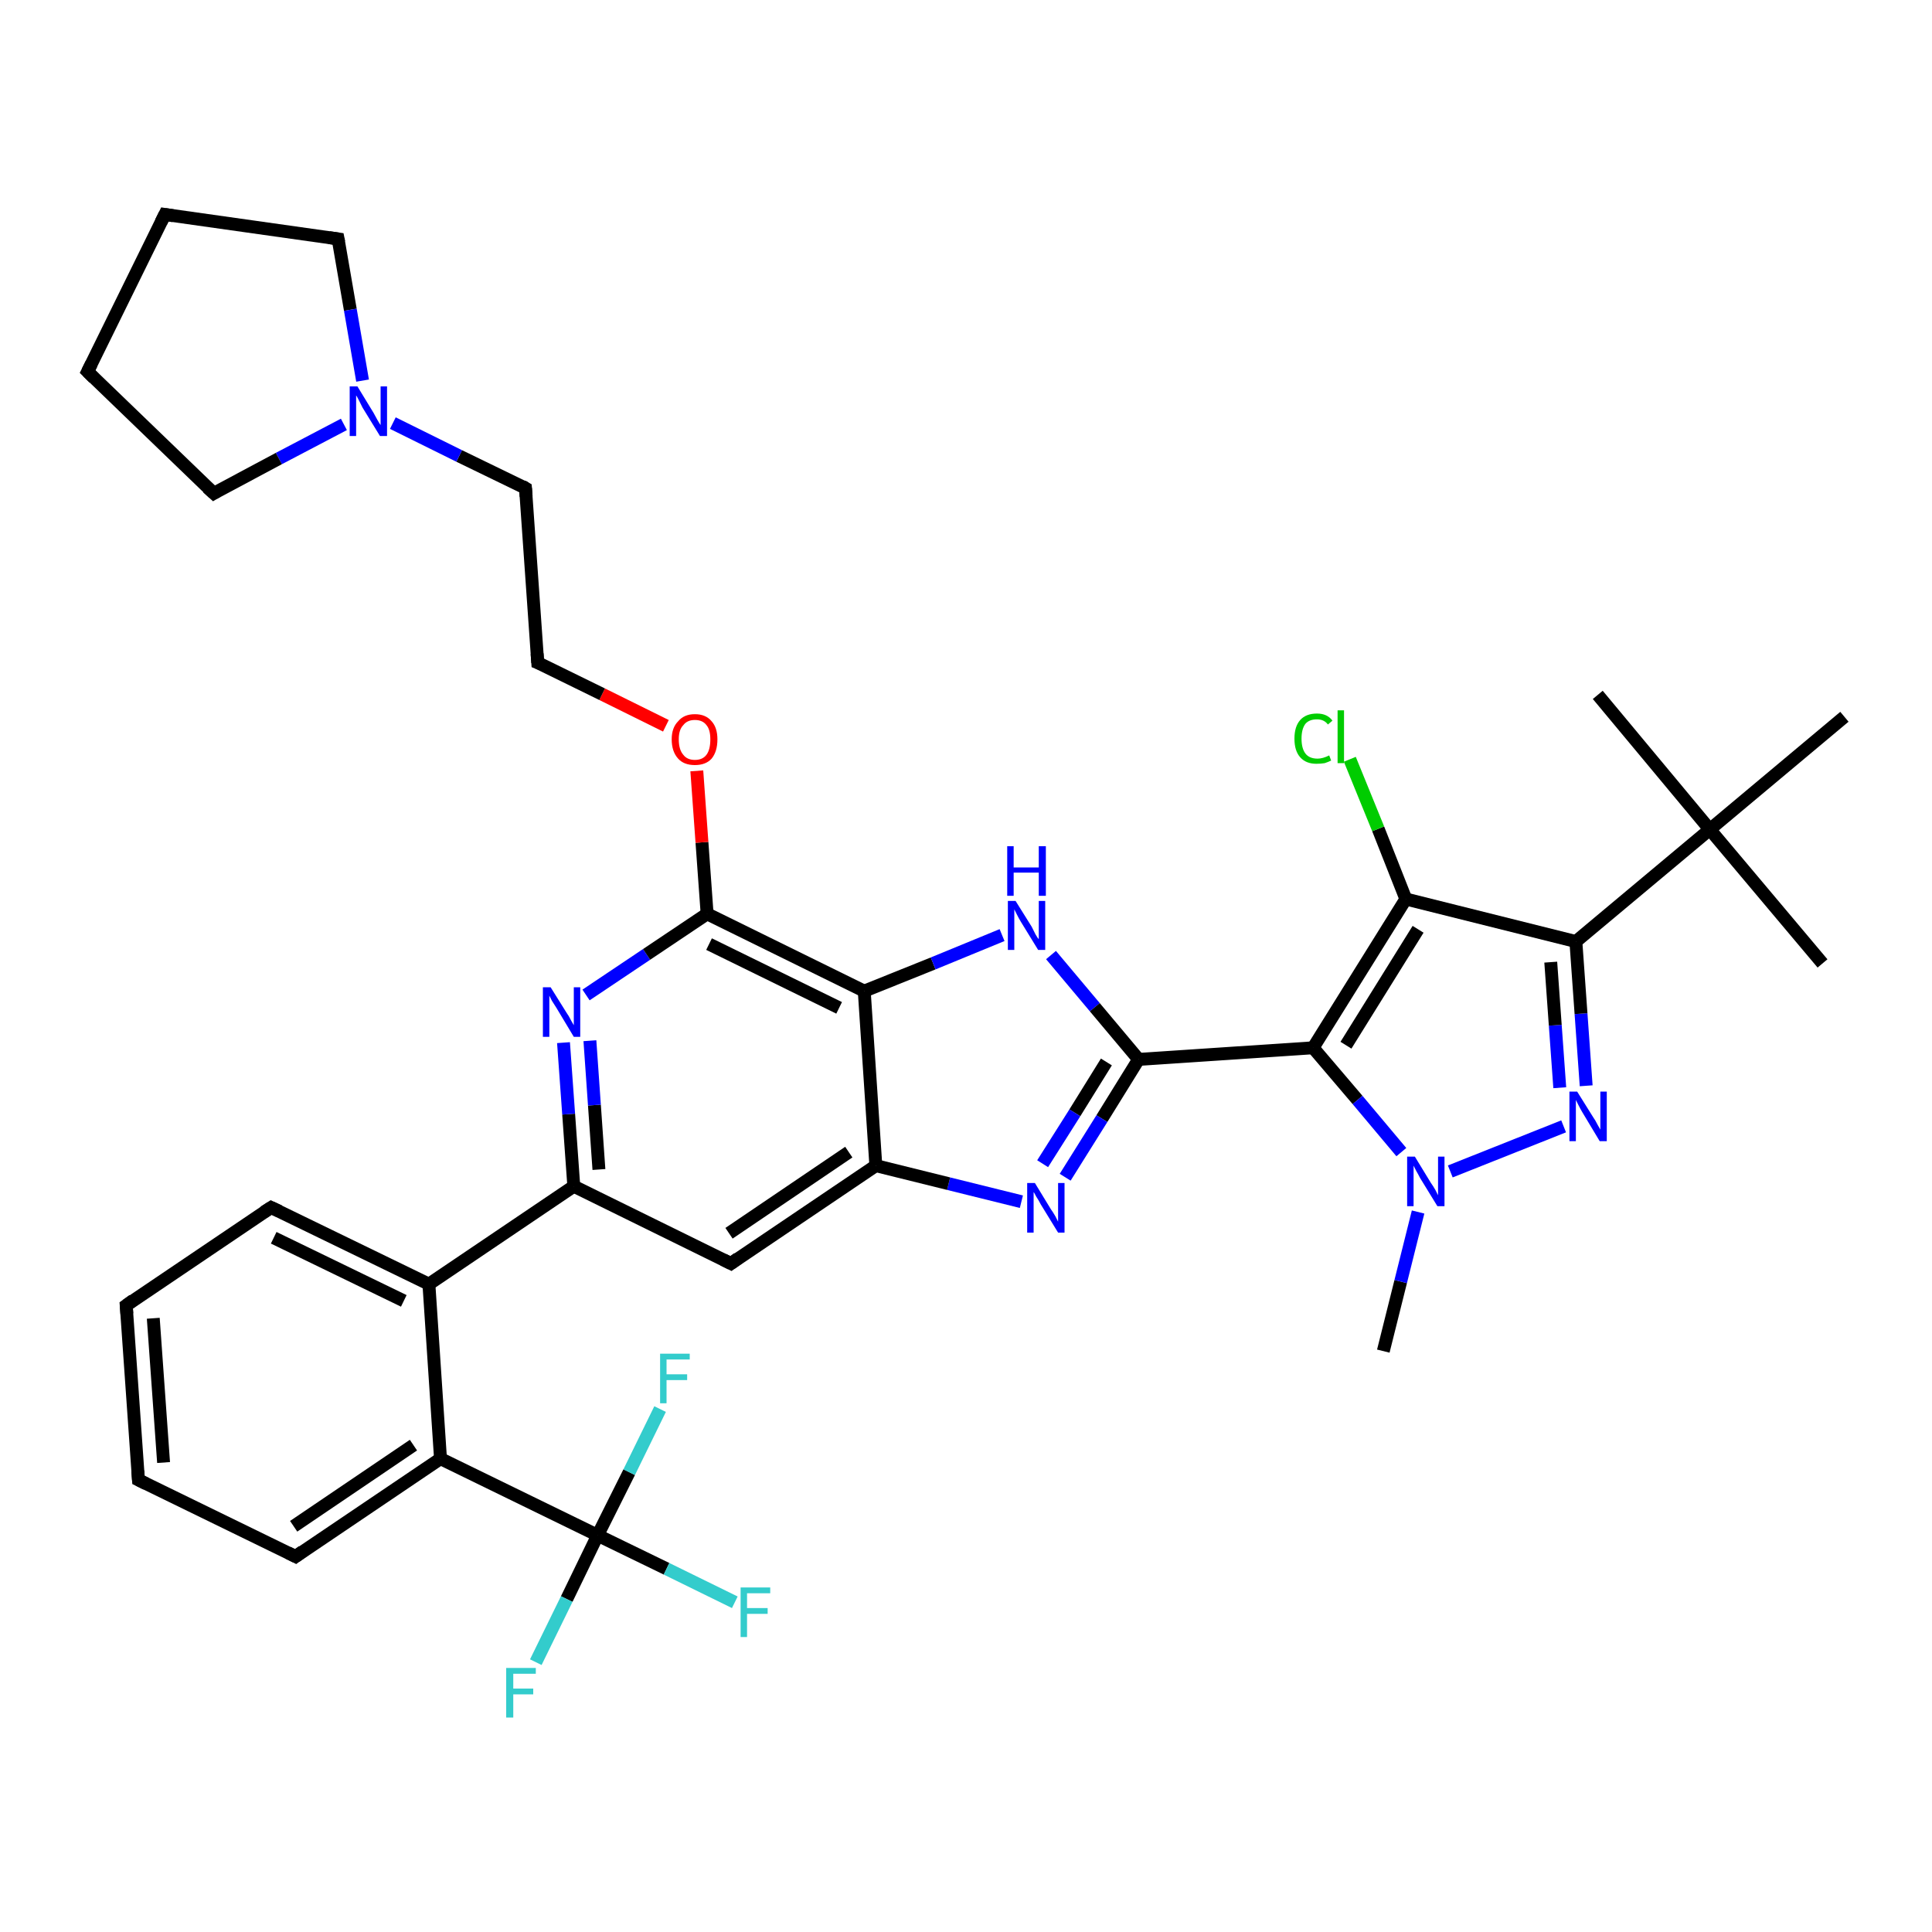 <?xml version='1.0' encoding='iso-8859-1'?>
<svg version='1.1' baseProfile='full'
              xmlns='http://www.w3.org/2000/svg'
                      xmlns:rdkit='http://www.rdkit.org/xml'
                      xmlns:xlink='http://www.w3.org/1999/xlink'
                  xml:space='preserve'
width='300px' height='300px' viewBox='0 0 300 300'>
<!-- END OF HEADER -->
<rect style='opacity:1.0;fill:#FFFFFF;stroke:none' width='300.0' height='300.0' x='0.0' y='0.0'> </rect>
<path class='bond-0 atom-0 atom-1' d='M 214.8,209.8 L 217.5,199.0' style='fill:none;fill-rule:evenodd;stroke:#000000;stroke-width:2.0px;stroke-linecap:butt;stroke-linejoin:miter;stroke-opacity:1' />
<path class='bond-0 atom-0 atom-1' d='M 217.5,199.0 L 220.2,188.2' style='fill:none;fill-rule:evenodd;stroke:#0000FF;stroke-width:2.0px;stroke-linecap:butt;stroke-linejoin:miter;stroke-opacity:1' />
<path class='bond-1 atom-1 atom-2' d='M 225.2,181.9 L 242.8,174.9' style='fill:none;fill-rule:evenodd;stroke:#0000FF;stroke-width:2.0px;stroke-linecap:butt;stroke-linejoin:miter;stroke-opacity:1' />
<path class='bond-2 atom-2 atom-3' d='M 246.3,168.6 L 245.5,157.4' style='fill:none;fill-rule:evenodd;stroke:#0000FF;stroke-width:2.0px;stroke-linecap:butt;stroke-linejoin:miter;stroke-opacity:1' />
<path class='bond-2 atom-2 atom-3' d='M 245.5,157.4 L 244.7,146.2' style='fill:none;fill-rule:evenodd;stroke:#000000;stroke-width:2.0px;stroke-linecap:butt;stroke-linejoin:miter;stroke-opacity:1' />
<path class='bond-2 atom-2 atom-3' d='M 242.2,168.9 L 241.5,159.2' style='fill:none;fill-rule:evenodd;stroke:#0000FF;stroke-width:2.0px;stroke-linecap:butt;stroke-linejoin:miter;stroke-opacity:1' />
<path class='bond-2 atom-2 atom-3' d='M 241.5,159.2 L 240.8,149.4' style='fill:none;fill-rule:evenodd;stroke:#000000;stroke-width:2.0px;stroke-linecap:butt;stroke-linejoin:miter;stroke-opacity:1' />
<path class='bond-3 atom-3 atom-4' d='M 244.7,146.2 L 218.3,139.6' style='fill:none;fill-rule:evenodd;stroke:#000000;stroke-width:2.0px;stroke-linecap:butt;stroke-linejoin:miter;stroke-opacity:1' />
<path class='bond-4 atom-4 atom-5' d='M 218.3,139.6 L 214.0,128.7' style='fill:none;fill-rule:evenodd;stroke:#000000;stroke-width:2.0px;stroke-linecap:butt;stroke-linejoin:miter;stroke-opacity:1' />
<path class='bond-4 atom-4 atom-5' d='M 214.0,128.7 L 209.6,117.9' style='fill:none;fill-rule:evenodd;stroke:#00CC00;stroke-width:2.0px;stroke-linecap:butt;stroke-linejoin:miter;stroke-opacity:1' />
<path class='bond-5 atom-4 atom-6' d='M 218.3,139.6 L 203.9,162.7' style='fill:none;fill-rule:evenodd;stroke:#000000;stroke-width:2.0px;stroke-linecap:butt;stroke-linejoin:miter;stroke-opacity:1' />
<path class='bond-5 atom-4 atom-6' d='M 220.2,144.3 L 209.0,162.3' style='fill:none;fill-rule:evenodd;stroke:#000000;stroke-width:2.0px;stroke-linecap:butt;stroke-linejoin:miter;stroke-opacity:1' />
<path class='bond-6 atom-6 atom-7' d='M 203.9,162.7 L 176.8,164.5' style='fill:none;fill-rule:evenodd;stroke:#000000;stroke-width:2.0px;stroke-linecap:butt;stroke-linejoin:miter;stroke-opacity:1' />
<path class='bond-7 atom-7 atom-8' d='M 176.8,164.5 L 171.1,173.7' style='fill:none;fill-rule:evenodd;stroke:#000000;stroke-width:2.0px;stroke-linecap:butt;stroke-linejoin:miter;stroke-opacity:1' />
<path class='bond-7 atom-7 atom-8' d='M 171.1,173.7 L 165.4,182.8' style='fill:none;fill-rule:evenodd;stroke:#0000FF;stroke-width:2.0px;stroke-linecap:butt;stroke-linejoin:miter;stroke-opacity:1' />
<path class='bond-7 atom-7 atom-8' d='M 171.8,164.9 L 166.9,172.8' style='fill:none;fill-rule:evenodd;stroke:#000000;stroke-width:2.0px;stroke-linecap:butt;stroke-linejoin:miter;stroke-opacity:1' />
<path class='bond-7 atom-7 atom-8' d='M 166.9,172.8 L 161.9,180.7' style='fill:none;fill-rule:evenodd;stroke:#0000FF;stroke-width:2.0px;stroke-linecap:butt;stroke-linejoin:miter;stroke-opacity:1' />
<path class='bond-8 atom-8 atom-9' d='M 158.6,186.6 L 147.3,183.8' style='fill:none;fill-rule:evenodd;stroke:#0000FF;stroke-width:2.0px;stroke-linecap:butt;stroke-linejoin:miter;stroke-opacity:1' />
<path class='bond-8 atom-8 atom-9' d='M 147.3,183.8 L 136.0,181.0' style='fill:none;fill-rule:evenodd;stroke:#000000;stroke-width:2.0px;stroke-linecap:butt;stroke-linejoin:miter;stroke-opacity:1' />
<path class='bond-9 atom-9 atom-10' d='M 136.0,181.0 L 113.5,196.2' style='fill:none;fill-rule:evenodd;stroke:#000000;stroke-width:2.0px;stroke-linecap:butt;stroke-linejoin:miter;stroke-opacity:1' />
<path class='bond-9 atom-9 atom-10' d='M 131.8,178.9 L 113.2,191.5' style='fill:none;fill-rule:evenodd;stroke:#000000;stroke-width:2.0px;stroke-linecap:butt;stroke-linejoin:miter;stroke-opacity:1' />
<path class='bond-10 atom-10 atom-11' d='M 113.5,196.2 L 89.1,184.2' style='fill:none;fill-rule:evenodd;stroke:#000000;stroke-width:2.0px;stroke-linecap:butt;stroke-linejoin:miter;stroke-opacity:1' />
<path class='bond-11 atom-11 atom-12' d='M 89.1,184.2 L 88.3,173.0' style='fill:none;fill-rule:evenodd;stroke:#000000;stroke-width:2.0px;stroke-linecap:butt;stroke-linejoin:miter;stroke-opacity:1' />
<path class='bond-11 atom-11 atom-12' d='M 88.3,173.0 L 87.5,161.9' style='fill:none;fill-rule:evenodd;stroke:#0000FF;stroke-width:2.0px;stroke-linecap:butt;stroke-linejoin:miter;stroke-opacity:1' />
<path class='bond-11 atom-11 atom-12' d='M 93.0,181.6 L 92.3,171.6' style='fill:none;fill-rule:evenodd;stroke:#000000;stroke-width:2.0px;stroke-linecap:butt;stroke-linejoin:miter;stroke-opacity:1' />
<path class='bond-11 atom-11 atom-12' d='M 92.3,171.6 L 91.6,161.6' style='fill:none;fill-rule:evenodd;stroke:#0000FF;stroke-width:2.0px;stroke-linecap:butt;stroke-linejoin:miter;stroke-opacity:1' />
<path class='bond-12 atom-12 atom-13' d='M 91.0,154.5 L 100.4,148.2' style='fill:none;fill-rule:evenodd;stroke:#0000FF;stroke-width:2.0px;stroke-linecap:butt;stroke-linejoin:miter;stroke-opacity:1' />
<path class='bond-12 atom-12 atom-13' d='M 100.4,148.2 L 109.8,141.9' style='fill:none;fill-rule:evenodd;stroke:#000000;stroke-width:2.0px;stroke-linecap:butt;stroke-linejoin:miter;stroke-opacity:1' />
<path class='bond-13 atom-13 atom-14' d='M 109.8,141.9 L 109.0,130.8' style='fill:none;fill-rule:evenodd;stroke:#000000;stroke-width:2.0px;stroke-linecap:butt;stroke-linejoin:miter;stroke-opacity:1' />
<path class='bond-13 atom-13 atom-14' d='M 109.0,130.8 L 108.2,119.7' style='fill:none;fill-rule:evenodd;stroke:#FF0000;stroke-width:2.0px;stroke-linecap:butt;stroke-linejoin:miter;stroke-opacity:1' />
<path class='bond-14 atom-14 atom-15' d='M 103.4,112.7 L 93.5,107.8' style='fill:none;fill-rule:evenodd;stroke:#FF0000;stroke-width:2.0px;stroke-linecap:butt;stroke-linejoin:miter;stroke-opacity:1' />
<path class='bond-14 atom-14 atom-15' d='M 93.5,107.8 L 83.5,102.9' style='fill:none;fill-rule:evenodd;stroke:#000000;stroke-width:2.0px;stroke-linecap:butt;stroke-linejoin:miter;stroke-opacity:1' />
<path class='bond-15 atom-15 atom-16' d='M 83.5,102.9 L 81.6,75.8' style='fill:none;fill-rule:evenodd;stroke:#000000;stroke-width:2.0px;stroke-linecap:butt;stroke-linejoin:miter;stroke-opacity:1' />
<path class='bond-16 atom-16 atom-17' d='M 81.6,75.8 L 71.3,70.8' style='fill:none;fill-rule:evenodd;stroke:#000000;stroke-width:2.0px;stroke-linecap:butt;stroke-linejoin:miter;stroke-opacity:1' />
<path class='bond-16 atom-16 atom-17' d='M 71.3,70.8 L 61.0,65.7' style='fill:none;fill-rule:evenodd;stroke:#0000FF;stroke-width:2.0px;stroke-linecap:butt;stroke-linejoin:miter;stroke-opacity:1' />
<path class='bond-17 atom-17 atom-18' d='M 53.4,65.9 L 43.3,71.2' style='fill:none;fill-rule:evenodd;stroke:#0000FF;stroke-width:2.0px;stroke-linecap:butt;stroke-linejoin:miter;stroke-opacity:1' />
<path class='bond-17 atom-17 atom-18' d='M 43.3,71.2 L 33.2,76.6' style='fill:none;fill-rule:evenodd;stroke:#000000;stroke-width:2.0px;stroke-linecap:butt;stroke-linejoin:miter;stroke-opacity:1' />
<path class='bond-18 atom-18 atom-19' d='M 33.2,76.6 L 13.6,57.7' style='fill:none;fill-rule:evenodd;stroke:#000000;stroke-width:2.0px;stroke-linecap:butt;stroke-linejoin:miter;stroke-opacity:1' />
<path class='bond-19 atom-19 atom-20' d='M 13.6,57.7 L 25.6,33.3' style='fill:none;fill-rule:evenodd;stroke:#000000;stroke-width:2.0px;stroke-linecap:butt;stroke-linejoin:miter;stroke-opacity:1' />
<path class='bond-20 atom-20 atom-21' d='M 25.6,33.3 L 52.5,37.1' style='fill:none;fill-rule:evenodd;stroke:#000000;stroke-width:2.0px;stroke-linecap:butt;stroke-linejoin:miter;stroke-opacity:1' />
<path class='bond-21 atom-13 atom-22' d='M 109.8,141.9 L 134.2,153.9' style='fill:none;fill-rule:evenodd;stroke:#000000;stroke-width:2.0px;stroke-linecap:butt;stroke-linejoin:miter;stroke-opacity:1' />
<path class='bond-21 atom-13 atom-22' d='M 110.1,146.6 L 130.3,156.5' style='fill:none;fill-rule:evenodd;stroke:#000000;stroke-width:2.0px;stroke-linecap:butt;stroke-linejoin:miter;stroke-opacity:1' />
<path class='bond-22 atom-22 atom-23' d='M 134.2,153.9 L 144.9,149.6' style='fill:none;fill-rule:evenodd;stroke:#000000;stroke-width:2.0px;stroke-linecap:butt;stroke-linejoin:miter;stroke-opacity:1' />
<path class='bond-22 atom-22 atom-23' d='M 144.9,149.6 L 155.6,145.2' style='fill:none;fill-rule:evenodd;stroke:#0000FF;stroke-width:2.0px;stroke-linecap:butt;stroke-linejoin:miter;stroke-opacity:1' />
<path class='bond-23 atom-11 atom-24' d='M 89.1,184.2 L 66.6,199.4' style='fill:none;fill-rule:evenodd;stroke:#000000;stroke-width:2.0px;stroke-linecap:butt;stroke-linejoin:miter;stroke-opacity:1' />
<path class='bond-24 atom-24 atom-25' d='M 66.6,199.4 L 42.1,187.5' style='fill:none;fill-rule:evenodd;stroke:#000000;stroke-width:2.0px;stroke-linecap:butt;stroke-linejoin:miter;stroke-opacity:1' />
<path class='bond-24 atom-24 atom-25' d='M 62.7,202.0 L 42.5,192.2' style='fill:none;fill-rule:evenodd;stroke:#000000;stroke-width:2.0px;stroke-linecap:butt;stroke-linejoin:miter;stroke-opacity:1' />
<path class='bond-25 atom-25 atom-26' d='M 42.1,187.5 L 19.6,202.7' style='fill:none;fill-rule:evenodd;stroke:#000000;stroke-width:2.0px;stroke-linecap:butt;stroke-linejoin:miter;stroke-opacity:1' />
<path class='bond-26 atom-26 atom-27' d='M 19.6,202.7 L 21.5,229.8' style='fill:none;fill-rule:evenodd;stroke:#000000;stroke-width:2.0px;stroke-linecap:butt;stroke-linejoin:miter;stroke-opacity:1' />
<path class='bond-26 atom-26 atom-27' d='M 23.8,204.7 L 25.4,227.1' style='fill:none;fill-rule:evenodd;stroke:#000000;stroke-width:2.0px;stroke-linecap:butt;stroke-linejoin:miter;stroke-opacity:1' />
<path class='bond-27 atom-27 atom-28' d='M 21.5,229.8 L 45.9,241.7' style='fill:none;fill-rule:evenodd;stroke:#000000;stroke-width:2.0px;stroke-linecap:butt;stroke-linejoin:miter;stroke-opacity:1' />
<path class='bond-28 atom-28 atom-29' d='M 45.9,241.7 L 68.4,226.5' style='fill:none;fill-rule:evenodd;stroke:#000000;stroke-width:2.0px;stroke-linecap:butt;stroke-linejoin:miter;stroke-opacity:1' />
<path class='bond-28 atom-28 atom-29' d='M 45.6,237.0 L 64.2,224.4' style='fill:none;fill-rule:evenodd;stroke:#000000;stroke-width:2.0px;stroke-linecap:butt;stroke-linejoin:miter;stroke-opacity:1' />
<path class='bond-29 atom-29 atom-30' d='M 68.4,226.5 L 92.8,238.4' style='fill:none;fill-rule:evenodd;stroke:#000000;stroke-width:2.0px;stroke-linecap:butt;stroke-linejoin:miter;stroke-opacity:1' />
<path class='bond-30 atom-30 atom-31' d='M 92.8,238.4 L 103.5,243.6' style='fill:none;fill-rule:evenodd;stroke:#000000;stroke-width:2.0px;stroke-linecap:butt;stroke-linejoin:miter;stroke-opacity:1' />
<path class='bond-30 atom-30 atom-31' d='M 103.5,243.6 L 114.1,248.8' style='fill:none;fill-rule:evenodd;stroke:#33CCCC;stroke-width:2.0px;stroke-linecap:butt;stroke-linejoin:miter;stroke-opacity:1' />
<path class='bond-31 atom-30 atom-32' d='M 92.8,238.4 L 88.0,248.3' style='fill:none;fill-rule:evenodd;stroke:#000000;stroke-width:2.0px;stroke-linecap:butt;stroke-linejoin:miter;stroke-opacity:1' />
<path class='bond-31 atom-30 atom-32' d='M 88.0,248.3 L 83.2,258.1' style='fill:none;fill-rule:evenodd;stroke:#33CCCC;stroke-width:2.0px;stroke-linecap:butt;stroke-linejoin:miter;stroke-opacity:1' />
<path class='bond-32 atom-30 atom-33' d='M 92.8,238.4 L 97.7,228.6' style='fill:none;fill-rule:evenodd;stroke:#000000;stroke-width:2.0px;stroke-linecap:butt;stroke-linejoin:miter;stroke-opacity:1' />
<path class='bond-32 atom-30 atom-33' d='M 97.7,228.6 L 102.5,218.8' style='fill:none;fill-rule:evenodd;stroke:#33CCCC;stroke-width:2.0px;stroke-linecap:butt;stroke-linejoin:miter;stroke-opacity:1' />
<path class='bond-33 atom-3 atom-34' d='M 244.7,146.2 L 265.5,128.8' style='fill:none;fill-rule:evenodd;stroke:#000000;stroke-width:2.0px;stroke-linecap:butt;stroke-linejoin:miter;stroke-opacity:1' />
<path class='bond-34 atom-34 atom-35' d='M 265.5,128.8 L 283.0,149.6' style='fill:none;fill-rule:evenodd;stroke:#000000;stroke-width:2.0px;stroke-linecap:butt;stroke-linejoin:miter;stroke-opacity:1' />
<path class='bond-35 atom-34 atom-36' d='M 265.5,128.8 L 248.1,107.9' style='fill:none;fill-rule:evenodd;stroke:#000000;stroke-width:2.0px;stroke-linecap:butt;stroke-linejoin:miter;stroke-opacity:1' />
<path class='bond-36 atom-34 atom-37' d='M 265.5,128.8 L 286.4,111.3' style='fill:none;fill-rule:evenodd;stroke:#000000;stroke-width:2.0px;stroke-linecap:butt;stroke-linejoin:miter;stroke-opacity:1' />
<path class='bond-37 atom-6 atom-1' d='M 203.9,162.7 L 210.8,170.8' style='fill:none;fill-rule:evenodd;stroke:#000000;stroke-width:2.0px;stroke-linecap:butt;stroke-linejoin:miter;stroke-opacity:1' />
<path class='bond-37 atom-6 atom-1' d='M 210.8,170.8 L 217.6,178.9' style='fill:none;fill-rule:evenodd;stroke:#0000FF;stroke-width:2.0px;stroke-linecap:butt;stroke-linejoin:miter;stroke-opacity:1' />
<path class='bond-38 atom-23 atom-7' d='M 163.2,148.3 L 170.0,156.4' style='fill:none;fill-rule:evenodd;stroke:#0000FF;stroke-width:2.0px;stroke-linecap:butt;stroke-linejoin:miter;stroke-opacity:1' />
<path class='bond-38 atom-23 atom-7' d='M 170.0,156.4 L 176.8,164.5' style='fill:none;fill-rule:evenodd;stroke:#000000;stroke-width:2.0px;stroke-linecap:butt;stroke-linejoin:miter;stroke-opacity:1' />
<path class='bond-39 atom-29 atom-24' d='M 68.4,226.5 L 66.6,199.4' style='fill:none;fill-rule:evenodd;stroke:#000000;stroke-width:2.0px;stroke-linecap:butt;stroke-linejoin:miter;stroke-opacity:1' />
<path class='bond-40 atom-22 atom-9' d='M 134.2,153.9 L 136.0,181.0' style='fill:none;fill-rule:evenodd;stroke:#000000;stroke-width:2.0px;stroke-linecap:butt;stroke-linejoin:miter;stroke-opacity:1' />
<path class='bond-41 atom-21 atom-17' d='M 52.5,37.1 L 54.4,48.1' style='fill:none;fill-rule:evenodd;stroke:#000000;stroke-width:2.0px;stroke-linecap:butt;stroke-linejoin:miter;stroke-opacity:1' />
<path class='bond-41 atom-21 atom-17' d='M 54.4,48.1 L 56.3,59.1' style='fill:none;fill-rule:evenodd;stroke:#0000FF;stroke-width:2.0px;stroke-linecap:butt;stroke-linejoin:miter;stroke-opacity:1' />
<path d='M 114.6,195.4 L 113.5,196.2 L 112.3,195.6' style='fill:none;stroke:#000000;stroke-width:2.0px;stroke-linecap:butt;stroke-linejoin:miter;stroke-opacity:1;' />
<path d='M 84.0,103.1 L 83.5,102.9 L 83.4,101.5' style='fill:none;stroke:#000000;stroke-width:2.0px;stroke-linecap:butt;stroke-linejoin:miter;stroke-opacity:1;' />
<path d='M 81.7,77.1 L 81.6,75.8 L 81.1,75.5' style='fill:none;stroke:#000000;stroke-width:2.0px;stroke-linecap:butt;stroke-linejoin:miter;stroke-opacity:1;' />
<path d='M 33.7,76.3 L 33.2,76.6 L 32.2,75.7' style='fill:none;stroke:#000000;stroke-width:2.0px;stroke-linecap:butt;stroke-linejoin:miter;stroke-opacity:1;' />
<path d='M 14.6,58.7 L 13.6,57.7 L 14.2,56.5' style='fill:none;stroke:#000000;stroke-width:2.0px;stroke-linecap:butt;stroke-linejoin:miter;stroke-opacity:1;' />
<path d='M 25.0,34.5 L 25.6,33.3 L 26.9,33.5' style='fill:none;stroke:#000000;stroke-width:2.0px;stroke-linecap:butt;stroke-linejoin:miter;stroke-opacity:1;' />
<path d='M 51.1,36.9 L 52.5,37.1 L 52.6,37.6' style='fill:none;stroke:#000000;stroke-width:2.0px;stroke-linecap:butt;stroke-linejoin:miter;stroke-opacity:1;' />
<path d='M 43.4,188.1 L 42.1,187.5 L 41.0,188.2' style='fill:none;stroke:#000000;stroke-width:2.0px;stroke-linecap:butt;stroke-linejoin:miter;stroke-opacity:1;' />
<path d='M 20.7,201.9 L 19.6,202.7 L 19.7,204.0' style='fill:none;stroke:#000000;stroke-width:2.0px;stroke-linecap:butt;stroke-linejoin:miter;stroke-opacity:1;' />
<path d='M 21.4,228.4 L 21.5,229.8 L 22.7,230.4' style='fill:none;stroke:#000000;stroke-width:2.0px;stroke-linecap:butt;stroke-linejoin:miter;stroke-opacity:1;' />
<path d='M 44.7,241.1 L 45.9,241.7 L 47.0,240.9' style='fill:none;stroke:#000000;stroke-width:2.0px;stroke-linecap:butt;stroke-linejoin:miter;stroke-opacity:1;' />
<path class='atom-1' d='M 219.7 179.6
L 222.2 183.7
Q 222.5 184.1, 222.9 184.8
Q 223.3 185.6, 223.3 185.6
L 223.3 179.6
L 224.3 179.6
L 224.3 187.3
L 223.2 187.3
L 220.5 182.9
Q 220.2 182.3, 219.9 181.8
Q 219.6 181.2, 219.5 181.0
L 219.5 187.3
L 218.5 187.3
L 218.5 179.6
L 219.7 179.6
' fill='#0000FF'/>
<path class='atom-2' d='M 244.9 169.5
L 247.4 173.5
Q 247.7 173.9, 248.1 174.7
Q 248.5 175.4, 248.5 175.4
L 248.5 169.5
L 249.5 169.5
L 249.5 177.2
L 248.4 177.2
L 245.7 172.7
Q 245.4 172.2, 245.1 171.6
Q 244.8 171.0, 244.7 170.8
L 244.7 177.2
L 243.7 177.2
L 243.7 169.5
L 244.9 169.5
' fill='#0000FF'/>
<path class='atom-5' d='M 201.0 114.7
Q 201.0 112.8, 201.9 111.8
Q 202.8 110.8, 204.5 110.8
Q 206.1 110.8, 206.9 111.9
L 206.2 112.5
Q 205.6 111.7, 204.5 111.7
Q 203.3 111.7, 202.7 112.4
Q 202.1 113.2, 202.1 114.7
Q 202.1 116.2, 202.7 117.0
Q 203.3 117.8, 204.6 117.8
Q 205.4 117.8, 206.4 117.3
L 206.7 118.1
Q 206.3 118.3, 205.7 118.5
Q 205.1 118.6, 204.4 118.6
Q 202.8 118.6, 201.9 117.6
Q 201.0 116.6, 201.0 114.7
' fill='#00CC00'/>
<path class='atom-5' d='M 207.7 110.3
L 208.7 110.3
L 208.7 118.5
L 207.7 118.5
L 207.7 110.3
' fill='#00CC00'/>
<path class='atom-8' d='M 160.7 183.7
L 163.2 187.8
Q 163.5 188.2, 163.9 188.9
Q 164.3 189.7, 164.3 189.7
L 164.3 183.7
L 165.3 183.7
L 165.3 191.4
L 164.3 191.4
L 161.6 187.0
Q 161.3 186.4, 160.9 185.8
Q 160.6 185.2, 160.5 185.1
L 160.5 191.4
L 159.5 191.4
L 159.5 183.7
L 160.7 183.7
' fill='#0000FF'/>
<path class='atom-12' d='M 85.5 153.3
L 88.0 157.3
Q 88.3 157.7, 88.7 158.5
Q 89.1 159.2, 89.1 159.2
L 89.1 153.3
L 90.1 153.3
L 90.1 161.0
L 89.1 161.0
L 86.4 156.5
Q 86.1 156.0, 85.7 155.4
Q 85.4 154.8, 85.3 154.6
L 85.3 161.0
L 84.3 161.0
L 84.3 153.3
L 85.5 153.3
' fill='#0000FF'/>
<path class='atom-14' d='M 104.3 114.8
Q 104.3 113.0, 105.3 112.0
Q 106.2 110.9, 107.9 110.9
Q 109.6 110.9, 110.5 112.0
Q 111.4 113.0, 111.4 114.8
Q 111.4 116.7, 110.5 117.8
Q 109.6 118.8, 107.9 118.8
Q 106.2 118.8, 105.3 117.8
Q 104.3 116.7, 104.3 114.8
M 107.9 118.0
Q 109.1 118.0, 109.7 117.2
Q 110.3 116.4, 110.3 114.8
Q 110.3 113.3, 109.7 112.6
Q 109.1 111.8, 107.9 111.8
Q 106.7 111.8, 106.1 112.6
Q 105.4 113.3, 105.4 114.8
Q 105.4 116.4, 106.1 117.2
Q 106.7 118.0, 107.9 118.0
' fill='#FF0000'/>
<path class='atom-17' d='M 55.5 60.0
L 58.0 64.1
Q 58.2 64.5, 58.6 65.2
Q 59.0 65.9, 59.1 66.0
L 59.1 60.0
L 60.1 60.0
L 60.1 67.7
L 59.0 67.7
L 56.3 63.3
Q 56.0 62.7, 55.7 62.1
Q 55.4 61.5, 55.3 61.4
L 55.3 67.7
L 54.3 67.7
L 54.3 60.0
L 55.5 60.0
' fill='#0000FF'/>
<path class='atom-23' d='M 157.7 139.9
L 160.2 143.9
Q 160.4 144.3, 160.8 145.1
Q 161.2 145.8, 161.3 145.8
L 161.3 139.9
L 162.3 139.9
L 162.3 147.5
L 161.2 147.5
L 158.5 143.1
Q 158.2 142.6, 157.9 142.0
Q 157.6 141.4, 157.5 141.2
L 157.5 147.5
L 156.5 147.5
L 156.5 139.9
L 157.7 139.9
' fill='#0000FF'/>
<path class='atom-23' d='M 156.4 131.4
L 157.4 131.4
L 157.4 134.7
L 161.3 134.7
L 161.3 131.4
L 162.4 131.4
L 162.4 139.1
L 161.3 139.1
L 161.3 135.5
L 157.4 135.5
L 157.4 139.1
L 156.4 139.1
L 156.4 131.4
' fill='#0000FF'/>
<path class='atom-31' d='M 115.0 246.5
L 119.6 246.5
L 119.6 247.4
L 116.0 247.4
L 116.0 249.7
L 119.2 249.7
L 119.2 250.6
L 116.0 250.6
L 116.0 254.2
L 115.0 254.2
L 115.0 246.5
' fill='#33CCCC'/>
<path class='atom-32' d='M 78.6 259.0
L 83.2 259.0
L 83.2 259.9
L 79.7 259.9
L 79.7 262.2
L 82.8 262.2
L 82.8 263.1
L 79.7 263.1
L 79.7 266.7
L 78.6 266.7
L 78.6 259.0
' fill='#33CCCC'/>
<path class='atom-33' d='M 102.5 210.2
L 107.1 210.2
L 107.1 211.1
L 103.5 211.1
L 103.5 213.4
L 106.7 213.4
L 106.7 214.3
L 103.5 214.3
L 103.5 217.9
L 102.5 217.9
L 102.5 210.2
' fill='#33CCCC'/>
</svg>
